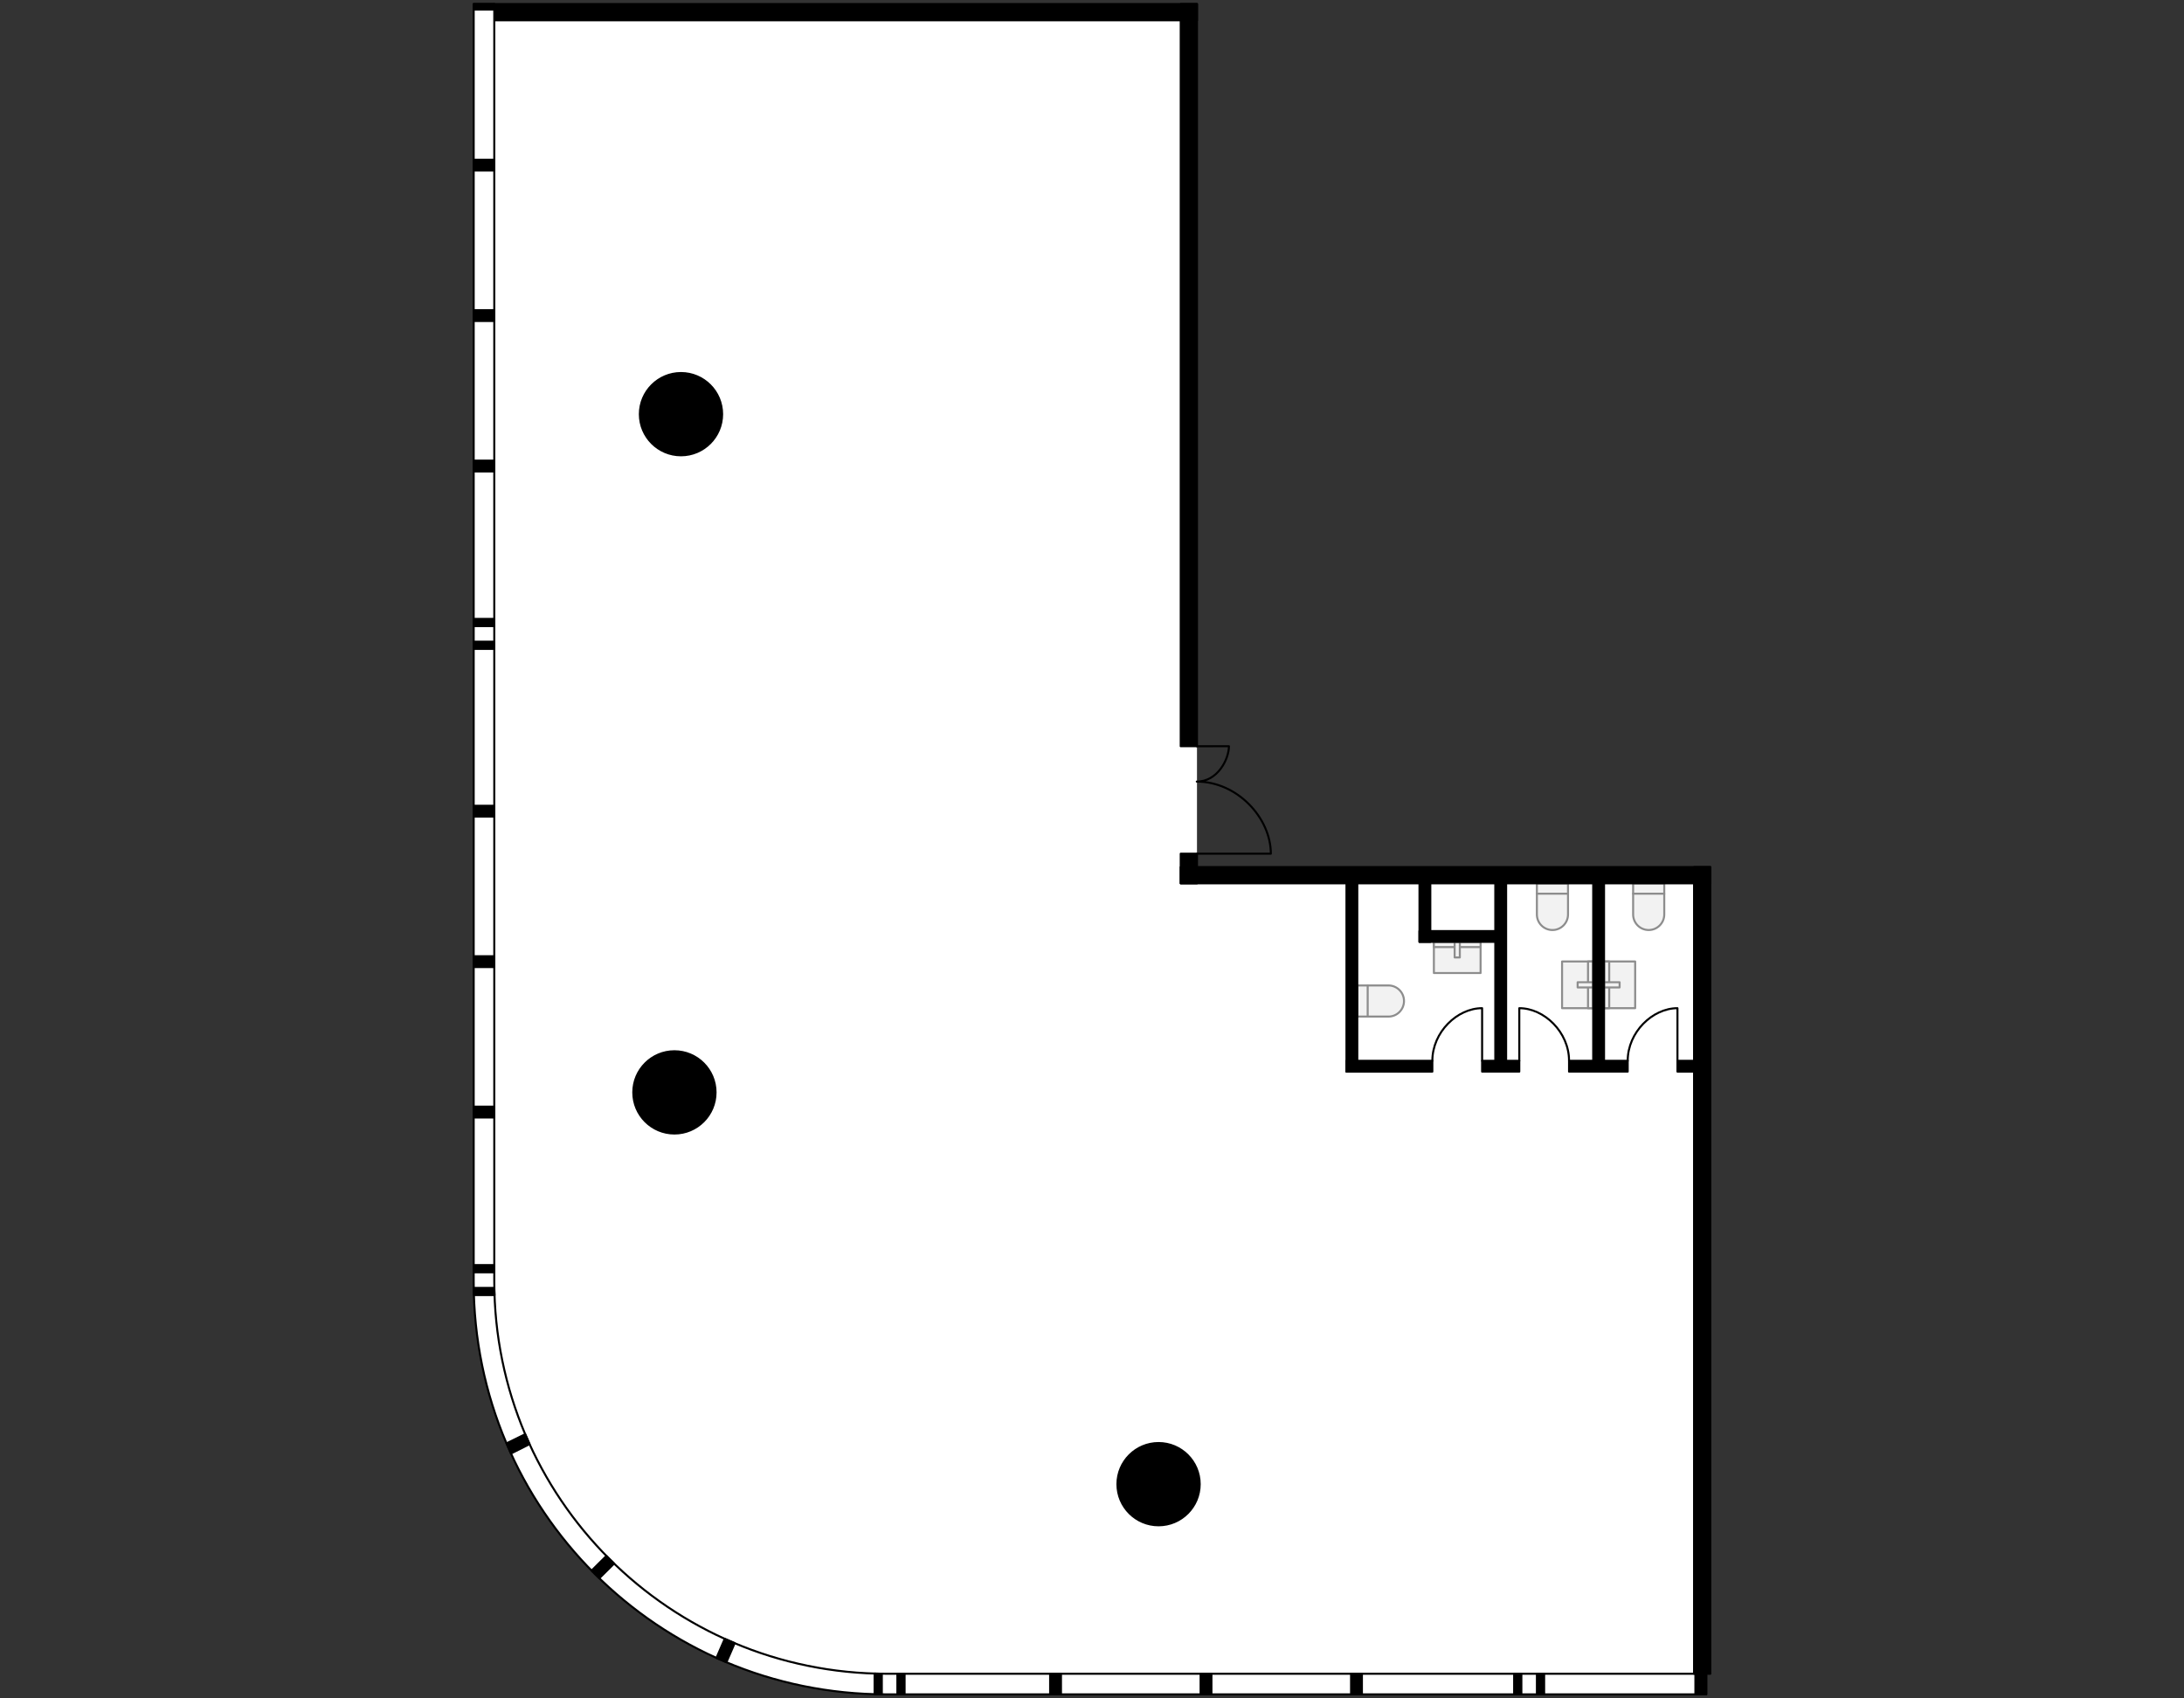 <?xml version="1.0" encoding="utf-8"?>
<!-- Generator: Adobe Illustrator 26.0.2, SVG Export Plug-In . SVG Version: 6.00 Build 0)  -->
<svg version="1.1" xmlns="http://www.w3.org/2000/svg" xmlns:xlink="http://www.w3.org/1999/xlink" x="0px" y="0px"
	 viewBox="0 0 540 420" style="enable-background:new 0 0 540 420;" xml:space="preserve">
<rect x="0" y="0" width="540" height="420" fill="#333333" stroke="none"/>
<style type="text/css">
	.st0{fill:#FFFFFF;}
	.st1{fill:none;stroke:#000000;stroke-width:0.5;stroke-linecap:round;stroke-linejoin:round;}
	.st2{fill:#F2F2F2;stroke:#8D8D8D;stroke-width:0.5;stroke-linecap:round;stroke-linejoin:round;stroke-miterlimit:10;}
	.st3{fill:none;stroke:#8D8D8D;stroke-width:0.5;stroke-linecap:round;stroke-linejoin:round;stroke-miterlimit:10;}
	.st4{stroke:#000000;stroke-width:0.5;stroke-linecap:round;stroke-linejoin:round;}
</style>
<g id="Floor">
	<path class="st0" d="M295.956,214.427L295.96,1H117.133l-0.013,159.343h-0.001L117.12,317c0,56.333,45.667,102,102,102h202.753
		v-5.093h1.008V214.421L295.956,214.427z"/>
</g>
<g id="Windows">
	<path class="st1" d="M122.212,316.856V1h-5.092v316c0,56.333,45.667,102,102,102h202.753v-5.093h-202.61
		C165.663,413.907,122.212,370.456,122.212,316.856z"/>
</g>
<g id="Furniture">
	<g>
		<path class="st2" d="M347.144,247.544L347.144,247.544c0,2.126-1.723,3.849-3.849,3.849h-7.698v-7.698h7.698
			C345.421,243.695,347.144,245.418,347.144,247.544z"/>
		<line class="st3" x1="338.163" y1="251.393" x2="338.163" y2="243.695"/>
	</g>
	<g>
		<path class="st2" d="M407.644,229.988L407.644,229.988c-2.126,0-3.849-1.723-3.849-3.849v-7.698h7.698v7.698
			C411.493,228.265,409.77,229.988,407.644,229.988z"/>
		<line class="st3" x1="403.795" y1="221.007" x2="411.493" y2="221.007"/>
	</g>
	<g>
		<path class="st2" d="M383.847,229.988L383.847,229.988c-2.126,0-3.849-1.723-3.849-3.849v-7.698h7.698v7.698
			C387.696,228.265,385.972,229.988,383.847,229.988z"/>
		<line class="st3" x1="379.998" y1="221.007" x2="387.696" y2="221.007"/>
	</g>
	<g>
		
			<rect x="384.3" y="239.694" transform="matrix(9.803849e-07 1 -1 9.803849e-07 633.616 -146.531)" class="st2" width="11.547" height="7.698"/>
		
			<rect x="387.508" y="242.901" transform="matrix(9.803849e-07 1 -1 9.803849e-07 636.824 -149.739)" class="st2" width="11.547" height="1.283"/>
		
			<rect x="391.357" y="241.618" transform="matrix(9.803836e-07 1 -1 9.803836e-07 635.541 -148.456)" class="st2" width="1.283" height="3.849"/>
	</g>
	<g>
		
			<rect x="394.678" y="239.694" transform="matrix(-1.000000e-06 -1 1 -1.000000e-06 156.909 643.994)" class="st2" width="11.547" height="7.698"/>
		
			<rect x="391.47" y="242.901" transform="matrix(-1.000000e-06 -1 1 -1.000000e-06 153.702 640.787)" class="st2" width="11.547" height="1.283"/>
		
			<rect x="397.885" y="241.618" transform="matrix(-1.000001e-06 -1 1 -1.000001e-06 154.985 642.07)" class="st2" width="1.283" height="3.849"/>
	</g>
	<g>
		<rect x="354.532" y="232.924" class="st2" width="11.547" height="7.698"/>
		<rect x="354.532" y="232.924" class="st2" width="11.547" height="1.283"/>
		<rect x="359.664" y="232.924" class="st2" width="1.283" height="3.849"/>
	</g>
</g>
<g id="Walls">
	<rect x="419.191" y="413.907" class="st4" width="2.682" height="5.093"/>
	<rect x="334.054" y="413.907" class="st4" width="2.682" height="5.093"/>
	<rect x="296.85" y="413.907" class="st4" width="2.682" height="5.093"/>
	<rect x="259.647" y="413.907" class="st4" width="2.682" height="5.093"/>
	<rect x="380.006" y="413.907" class="st4" width="1.788" height="5.093"/>
	<rect x="374.374" y="413.907" class="st4" width="1.788" height="5.093"/>
	<rect x="221.877" y="413.907" class="st4" width="1.788" height="5.093"/>
	<polygon class="st4" points="216.245,418.954 218.032,419 218.032,413.907 216.245,413.861 	"/>
	
		<rect x="176.99" y="406.901" transform="matrix(0.398 -0.917 0.917 0.398 -266.419 410.339)" class="st4" width="5.14" height="2.678"/>
	<polygon class="st4" points="148.178,390.288 146.277,388.399 149.934,384.771 151.836,386.659 	"/>
	<polygon class="st4" points="126.342,359.442 125.234,356.934 129.857,354.676 130.934,357.124 	"/>
	
		<rect x="117.119" y="273.669" transform="matrix(-1 -4.428781e-11 4.428781e-11 -1 239.331 550.02)" class="st4" width="5.093" height="2.682"/>
	
		<rect x="117.119" y="236.464" transform="matrix(-1 -4.428781e-11 4.428781e-11 -1 239.331 475.608)" class="st4" width="5.093" height="2.679"/>
	
		<rect x="117.119" y="199.262" transform="matrix(-1 -4.428781e-11 4.428781e-11 -1 239.331 401.204)" class="st4" width="5.093" height="2.681"/>
	
		<rect x="117.119" y="113.906" transform="matrix(-1 -4.428781e-11 4.428781e-11 -1 239.331 230.493)" class="st4" width="5.093" height="2.682"/>
	
		<rect x="117.119" y="76.701" transform="matrix(-1 -4.410928e-11 4.410928e-11 -1 239.331 156.081)" class="st4" width="5.093" height="2.679"/>
	
		<rect x="117.119" y="39.498" transform="matrix(-1 -4.428781e-11 4.428781e-11 -1 239.331 81.677)" class="st4" width="5.093" height="2.681"/>
	
		<rect x="117.119" y="312.85" transform="matrix(-1 -4.428781e-11 4.428781e-11 -1 239.33 627.486)" class="st4" width="5.093" height="1.787"/>
	
		<rect x="117.119" y="158.68" transform="matrix(-1 -4.393076e-11 4.393076e-11 -1 239.33 319.147)" class="st4" width="5.093" height="1.787"/>
	
		<rect x="117.119" y="153.051" transform="matrix(-1 -4.410928e-11 4.410928e-11 -1 239.33 307.889)" class="st4" width="5.093" height="1.787"/>
	
		<rect x="117.119" y="1" transform="matrix(-1 -3.446589e-11 3.446589e-11 -1 239.33 3.375)" class="st4" width="5.093" height="1.375"/>
	<polygon class="st4" points="122.271,320.27 117.178,320.27 117.119,318.483 122.212,318.483 	"/>
	<circle class="st4" cx="286.458" cy="367.025" r="10.172"/>
	<circle class="st4" cx="166.753" cy="270.139" r="10.172"/>
	<circle class="st4" cx="168.376" cy="102.421" r="10.172"/>
	<rect x="122.287" y="1" class="st4" width="173.672" height="4.02"/>
	<rect x="291.936" y="214.421" class="st4" width="130.945" height="4.02"/>
	
		<rect x="321.128" y="312.154" transform="matrix(6.123234e-17 -1 1 6.123234e-17 106.707 735.035)" class="st4" width="199.486" height="4.02"/>
	<rect x="332.916" y="216.36" class="st4" width="2.679" height="48.645"/>
	<rect x="369.714" y="216.36" class="st4" width="2.679" height="48.645"/>
	<rect x="393.923" y="216.36" class="st4" width="2.679" height="48.645"/>
	
		<rect x="350.969" y="230.242" transform="matrix(-1 -9.650115e-11 9.650115e-11 -1 722.05 463.163)" class="st4" width="20.112" height="2.68"/>
	
		<rect x="343.738" y="223.011" transform="matrix(3.756901e-07 -1 1 3.756901e-07 127.958 576.659)" class="st4" width="17.142" height="2.68"/>
	
		<rect x="332.917" y="262.326" transform="matrix(-1 -8.106688e-07 8.106688e-07 -1 687.07 527.332)" class="st4" width="21.236" height="2.679"/>
	
		<rect x="366.456" y="262.327" transform="matrix(-1 -1.872315e-06 1.872315e-06 -1 742.106 527.333)" class="st4" width="9.195" height="2.679"/>
	
		<rect x="387.951" y="262.326" transform="matrix(-1 -1.187070e-06 1.187070e-06 -1 790.405 527.331)" class="st4" width="14.502" height="2.679"/>
	
		<rect x="414.756" y="262.326" transform="matrix(-1 -2.814940e-06 2.814940e-06 -1 835.627 527.333)" class="st4" width="6.116" height="2.679"/>
	<rect x="291.935" y="1" class="st4" width="4.024" height="183.537"/>
	<rect x="291.935" y="211.114" class="st4" width="4.024" height="7.327"/>
</g>
<g id="Doors">
	<path class="st1" d="M414.756,262.326v-13.008c-6.151,0-12.301,5.913-12.301,13.008"/>
	<path class="st1" d="M366.457,262.324v-13.008c-6.151,0-12.301,5.913-12.301,13.008"/>
	<path class="st1" d="M375.65,262.324v-13.008c6.151,0,12.301,5.913,12.301,13.008"/>
	<path class="st1" d="M295.904,184.539l7.952-0.002c0,3.175-2.773,8.744-7.952,8.744c9.988,0,18.316,8.96,18.316,17.833l-18.263,0"
		/>
</g>
</svg>

